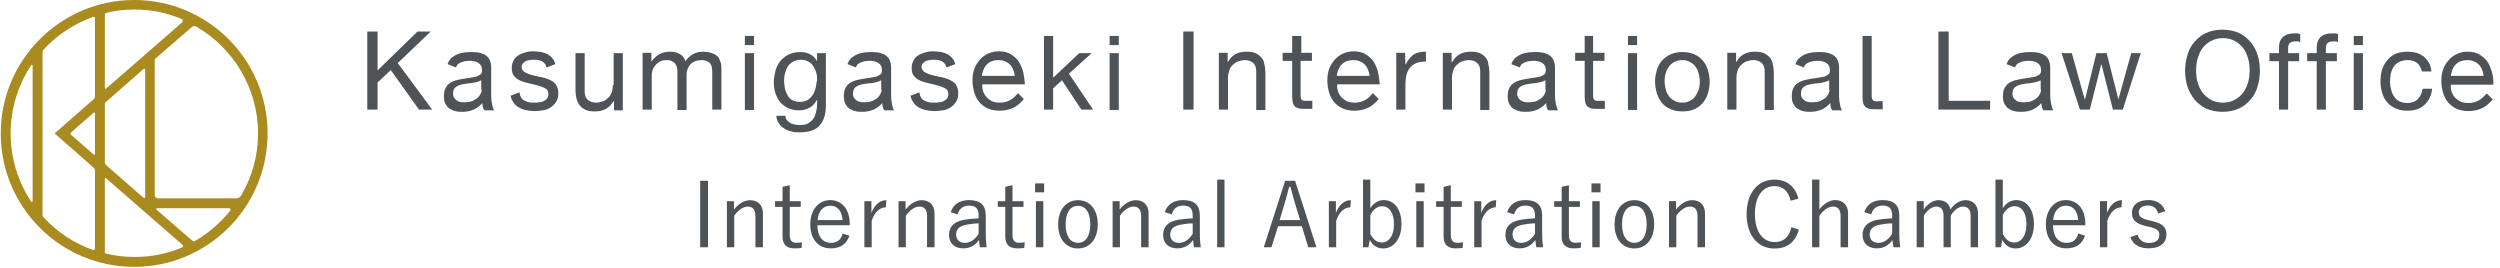 <svg height="73" viewBox="0 0 682 73" width="682" xmlns="http://www.w3.org/2000/svg"><g fill="none" fill-rule="nonzero"><g><g fill="#4d5357" transform="translate(100 8)"><path d="m17.5.6h-3.6l-10.9 10.6v-10.6h-2.8v21.3h2.8v-7.4l3.6-3.4 7.7 10.8h3.6l-9.4-12.7z"/><path d="m67.2 15.2c0 .7-.1 1.3-.3 1.9s-.5 1.1-.9 1.5-.9.8-1.4 1c-.6.2-1.2.4-2 .4-1 0-1.7-.3-2.3-.8-.6-.6-.8-1.3-.8-2.3v-10.4h-2.5v10.2c0 .8.1 1.6.3 2.3s.5 1.3.9 1.8 1 .9 1.6 1.2c.7.3 1.5.4 2.5.4 1.1 0 2.1-.2 3-.7.8-.4 1.5-1.2 2.1-2.1h.1v2.5h2.4v-15.6h-2.5v8.7z"/><path d="m95.5 7.2c-.4-.4-1-.6-1.6-.8s-1.3-.3-2.1-.3c-1 0-1.9.2-2.8.7-.8.5-1.5 1.1-2 1.9-.3-1-.9-1.6-1.6-2s-1.6-.6-2.6-.6c-2.2 0-3.8.9-5 2.6h-.1v-2.3h-2.4v15.5h2.5v-9.6c0-.3.1-.7.2-1.1s.4-.9.7-1.3.8-.8 1.3-1.1 1.2-.4 1.9-.4c.6 0 1.1.1 1.4.3.4.2.7.4.9.7s.4.7.5 1.1.1.9.1 1.4v10.1h2.5v-9.6c0-1.2.4-2.2 1.1-2.9s1.7-1.1 3-1.1c.6 0 1.1.1 1.5.3s.7.4.9.7.4.7.4 1.1c.1.4.1.9.1 1.3v10.1h2.5v-11.3c0-.8-.1-1.5-.4-2-.1-.6-.4-1.1-.9-1.4z"/><path d="m103.2 1.8h2.5v2.5h-2.5z"/><path d="m103.2 6.5h2.5v15.5h-2.5z"/><path d="m122.9 8.7c-.5-.9-1.1-1.5-1.9-1.9s-1.7-.6-2.7-.6c-1.3 0-2.5.3-3.4.8s-1.7 1.2-2.2 1.9c-.6.8-1 1.7-1.2 2.6-.2 1-.4 1.9-.4 2.8 0 1.1.1 2.1.4 3s.7 1.8 1.3 2.5 1.3 1.3 2.2 1.7 1.9.6 3 .6c1 0 1.9-.2 2.8-.7.9-.4 1.5-1.2 2-2.1h.1v1c0 .9-.1 1.6-.3 2.4-.2.7-.4 1.3-.8 1.8s-.9.9-1.4 1.2c-.6.3-1.3.4-2.1.4-.4 0-.9 0-1.3-.1-.5-.1-.9-.2-1.3-.4s-.7-.5-1-.8-.4-.7-.4-1.2h-2.5c0 .8.3 1.5.7 2.1s.9 1 1.5 1.4 1.3.6 2 .8 1.5.2 2.2.2c2.5 0 4.3-.6 5.4-1.9 1.2-1.3 1.7-3.1 1.7-5.7v-14h-2.4zm-.4 7.3c-.2.7-.4 1.4-.8 1.9-.4.6-.8 1-1.4 1.4-.6.3-1.3.5-2.1.5s-1.5-.2-2.1-.5-1-.8-1.3-1.4-.6-1.2-.7-1.9-.2-1.4-.2-2.1.1-1.4.3-2.1.4-1.3.8-1.8.8-.9 1.4-1.2 1.3-.5 2.1-.5 1.5.2 2 .5c.6.3 1 .7 1.4 1.3.3.5.6 1.1.8 1.8s.2 1.3.2 2c-.2.7-.2 1.4-.4 2.1z"/><path d="m197.8 6.5h-3.4l-7.1 6.7v-11.4h-2.5v20.1h2.5v-5.8l2.4-2.2 5.3 8h3.2l-6.6-9.8z"/><path d="m202.7 6.5h2.5v15.5h-2.5z"/><path d="m202.7 1.8h2.5v2.5h-2.5z"/><path d="m222.8.6h2.8v21.3h-2.8z"/><path d="m244.1 7.7c-.4-.5-1-.9-1.6-1.2-.7-.3-1.5-.4-2.5-.4-2.3 0-4 .9-5 2.8h-.1v-2.5h-2.4v15.5h2.5v-8.7c0-.7.1-1.3.3-1.9s.5-1.1.9-1.5.9-.8 1.4-1c.6-.2 1.2-.4 2-.4 1 0 1.7.3 2.3.8.6.6.8 1.3.8 2.3v10.5h2.5v-10.2c0-.8-.1-1.6-.3-2.3-.1-.7-.3-1.3-.8-1.8z"/><path d="m255 1.8h-2.5v4.6h-2.6v2.2h2.6v9.8c0 .7.1 1.3.2 1.7s.4.8.6 1c.3.2.7.4 1.1.5.5.1 1 .1 1.7.1h1.9v-2.2h-1.2c-.4 0-.7 0-1 0s-.4-.1-.6-.2c-.1-.1-.2-.2-.3-.4 0-.2-.1-.4-.1-.7v-9.6h3.1v-2.2h-2.9z"/><path d="m283.4 9.7-.1-3.3h-2.4v15.5h2.5v-6.9c0-1 .1-1.9.3-2.6.2-.8.5-1.4 1-2 .4-.5 1-.9 1.7-1.2s1.6-.4 2.6-.4v-2.7c-1.4 0-2.5.2-3.4.8-.9.7-1.6 1.6-2.2 2.8z"/><path d="m305.3 7.7c-.4-.5-1-.9-1.6-1.2-.7-.3-1.5-.4-2.5-.4-2.3 0-4 .9-5 2.8h-.2v-2.5h-2.4v15.5h2.5v-8.7c0-.7.1-1.3.3-1.9s.5-1.1.9-1.5.9-.8 1.4-1c.6-.2 1.2-.4 2-.4 1 0 1.7.3 2.3.8.6.6.8 1.3.8 2.3v10.5h2.5v-10.2c0-.8-.1-1.6-.3-2.3 0-.7-.3-1.3-.7-1.8z"/><path d="m334.8 1.8h-2.5v4.6h-2.6v2.2h2.6v9.8c0 .7.1 1.3.2 1.7s.4.8.6 1c.3.2.7.4 1.1.5.5.1 1 .1 1.7.1h1.9v-2.2h-1.2c-.4 0-.7 0-1 0s-.4-.1-.6-.2c-.1-.1-.2-.2-.3-.4 0-.2-.1-.4-.1-.7v-9.6h3.1v-2.2h-3.1v-4.6z"/><path d="m411.6 19.6c-.3 0-.4-.1-.6-.2-.1-.1-.2-.2-.3-.4 0-.2-.1-.4-.1-.7v-16.5h-2.5v16.7c0 .7.1 1.3.2 1.7s.4.8.6 1c.3.2.7.4 1.1.5.5.1 1 .1 1.7.1h1.9v-2.2h-1.2c-.2.1-.6.1-.8 0z"/><path d="m344.1 1.8h2.5v2.5h-2.5z"/><path d="m344.1 6.5h2.5v15.5h-2.5z"/><path d="m364.5 8.5c-.6-.7-1.4-1.3-2.3-1.7s-2-.6-3.2-.6-2.3.2-3.2.6-1.7 1-2.4 1.7c-.6.7-1.1 1.6-1.4 2.6s-.5 2-.5 3.2c0 1.1.2 2.2.5 3.2s.8 1.8 1.4 2.6c.6.7 1.4 1.3 2.4 1.7.9.4 2 .6 3.2.6s2.3-.2 3.2-.6 1.7-1 2.3-1.7 1.1-1.6 1.4-2.6.5-2 .5-3.2c0-1.1-.2-2.2-.5-3.2-.3-1.1-.8-1.9-1.4-2.6zm-1.2 8.2c-.3.7-.6 1.3-1 1.8s-1 .9-1.5 1.1c-.6.3-1.2.4-1.9.4s-1.3-.1-1.9-.4-1.1-.6-1.5-1.1-.8-1.1-1-1.8-.4-1.6-.4-2.5.1-1.8.4-2.5c.2-.7.6-1.3 1-1.8s1-.9 1.5-1.1c.6-.3 1.2-.4 1.9-.4s1.3.1 1.9.4 1.1.6 1.5 1.1.8 1.1 1 1.8.4 1.6.4 2.5c0 1-.1 1.8-.4 2.5z"/><path d="m382.8 7.7c-.4-.5-1-.9-1.6-1.2-.7-.3-1.5-.4-2.5-.4-2.3 0-4 .9-5 2.8h-.1v-2.5h-2.4v15.5h2.5v-8.7c0-.7.1-1.3.3-1.9s.5-1.1.9-1.5.9-.8 1.4-1c.6-.2 1.2-.4 2-.4 1 0 1.7.3 2.3.8.6.6.8 1.3.8 2.3v10.5h2.5v-10.2c0-.8-.1-1.6-.3-2.3-.1-.7-.3-1.3-.8-1.8z"/><path d="m431.6.6h-2.8v21.3h14.1v-2.4h-11.3z"/><path d="m477.9 19.1-3.2-12.6h-2.8l-3.1 12.6h-.1l-3.5-12.6h-2.8l5 15.4h2.7l3.1-12.3h.1l3.1 12.3h2.7l4.9-15.4h-2.6z"/><path d="m514 3.5c-.9-1-1.9-1.9-3.2-2.5s-2.8-.9-4.5-.9-3.2.3-4.5.9-2.3 1.4-3.2 2.5c-.9 1-1.5 2.2-1.9 3.6-.4 1.3-.6 2.7-.6 4.2s.2 2.9.6 4.2 1.1 2.5 1.9 3.6c.9 1 1.9 1.9 3.2 2.5s2.8.9 4.5.9 3.2-.3 4.5-.9 2.3-1.4 3.2-2.5c.9-1 1.5-2.2 1.9-3.6.4-1.3.6-2.7.6-4.2s-.2-2.9-.6-4.2c-.4-1.4-1.1-2.6-1.9-3.6zm-.7 10.9c-.3 1-.7 2-1.3 2.8s-1.4 1.5-2.3 2-2.1.8-3.3.8c-1.3 0-2.4-.3-3.3-.8s-1.7-1.2-2.3-2-1-1.8-1.3-2.8-.4-2.1-.4-3.2.1-2.1.4-3.2c.3-1 .7-2 1.3-2.8s1.4-1.5 2.3-2 2.1-.8 3.3-.8c1.3 0 2.4.3 3.3.8s1.7 1.2 2.3 2 1 1.8 1.3 2.8.4 2.1.4 3.2-.1 2.2-.4 3.2z"/><path d="m526 1.1c-1.4 0-2.5.3-3.2 1-.7.6-1.1 1.6-1.1 2.9v1.5h-2.6v2.2h2.6v13.2h2.5v-13.2h3v-2.2h-3v-1.4c0-.7.2-1.1.5-1.4.3-.2.8-.4 1.4-.4h.7c.3 0 .5.1.7.2v-2.2c-.2-.1-.5-.1-.8-.2-.2 0-.5 0-.7 0z"/><path d="m536.3 1.1c-1.4 0-2.5.3-3.2 1-.7.6-1.1 1.6-1.1 2.9v1.5h-2.6v2.2h2.6v13.2h2.5v-13.2h3v-2.2h-3v-1.4c0-.7.2-1.1.5-1.4.3-.2.8-.4 1.4-.4h.7c.3 0 .5.1.7.2v-2.2c-.2-.1-.5-.1-.8-.2-.2 0-.5 0-.7 0z"/><path d="m542.1 6.5h2.5v15.5h-2.5z"/><path d="m542.1 1.8h2.5v2.5h-2.5z"/><path d="m559.5 19.1c-.7.7-1.7 1-2.9 1-.8 0-1.5-.2-2.1-.5s-1-.7-1.4-1.3c-.4-.5-.6-1.1-.8-1.8s-.3-1.4-.3-2.1c0-.8.1-1.5.2-2.3.2-.7.4-1.4.8-1.9.4-.6.9-1 1.5-1.3s1.4-.5 2.3-.5c1.1 0 1.9.3 2.6.8.6.5 1.1 1.3 1.3 2.3h2.6c-.1-.9-.3-1.7-.7-2.4s-.9-1.2-1.4-1.7c-.6-.4-1.3-.8-2-1-.8-.2-1.6-.3-2.5-.3-1.2 0-2.3.2-3.2.6s-1.7 1-2.3 1.8c-.6.7-1.1 1.6-1.4 2.6s-.4 2.1-.4 3.2c0 1.2.2 2.2.5 3.2s.8 1.8 1.4 2.5 1.4 1.2 2.3 1.6 1.9.6 3.1.6c2 0 3.5-.5 4.7-1.6 1.1-1 1.9-2.5 2.1-4.4h-2.6c-.2 1.3-.7 2.2-1.4 2.9z"/><path d="m179.2 12c-.2-1-.6-2-1.1-2.9s-1.3-1.6-2.2-2.2-2-.9-3.4-.9c-1.1 0-2 .2-2.9.6s-1.7 1-2.3 1.7-1.2 1.6-1.5 2.5c-.4 1-.5 2.1-.5 3.2 0 1.2.2 2.3.5 3.3s.8 1.9 1.4 2.6 1.4 1.3 2.3 1.7 2 .6 3.2.6c1.8 0 3.4-.5 4.6-1.3.7-.5 1.7-1.4 2-1.9l-1.6-1.6c-.3.4-.6.7-1.1 1.2-.8.7-2.1 1.4-3.8 1.4-.8 0-1.6-.1-2.2-.4s-1.1-.7-1.5-1.1c-.4-.5-.7-1-.9-1.6s-.3-1.3-.2-1.9h11.6c-.1-1-.2-2-.4-3zm-11.3.7c0-.6.2-1.2.4-1.7s.5-1 .9-1.4.8-.7 1.4-.9c.5-.2 1.1-.3 1.8-.3.6 0 1.2.1 1.7.3s1 .5 1.4.9.7.9.9 1.4.4 1.1.4 1.7z"/><path d="m276 12c-.2-1-.6-2-1.1-2.9s-1.3-1.6-2.2-2.2-2-.9-3.4-.9c-1.1 0-2 .2-2.9.6s-1.7 1-2.3 1.7-1.2 1.6-1.5 2.5c-.4 1-.5 2.1-.5 3.2 0 1.2.2 2.3.5 3.3s.8 1.9 1.4 2.6 1.4 1.3 2.3 1.7 2 .6 3.2.6c1.8 0 3.4-.5 4.6-1.3.7-.5 1.7-1.4 2-1.9l-1.6-1.6c-.3.4-.6.7-1.1 1.2-.8.7-2.1 1.4-3.8 1.4-.8 0-1.6-.1-2.2-.4s-1.1-.7-1.5-1.1c-.4-.5-.7-1-.9-1.6s-.3-1.3-.2-1.9h11.6c-.1-1-.2-2-.4-3zm-11.3.7c0-.6.2-1.2.4-1.7s.5-1 .9-1.4.8-.7 1.4-.9c.5-.2 1.1-.3 1.8-.3.6 0 1.2.1 1.7.3s1 .5 1.4.9.7.9.9 1.4.4 1.1.4 1.7z"/><path d="m577.2 18.7c-.8.7-2.1 1.4-3.8 1.4-.8 0-1.6-.1-2.2-.4s-1.1-.7-1.5-1.1c-.4-.5-.7-1-.9-1.6s-.3-1.3-.2-1.9h11.6c0-.9 0-1.9-.3-3-.2-1-.6-2-1.1-2.9s-1.3-1.6-2.2-2.2-2-.9-3.4-.9c-1.1 0-2 .2-2.9.6s-1.7 1-2.3 1.7-1.2 1.6-1.5 2.5c-.4 1-.5 2.1-.5 3.2 0 1.2.2 2.3.5 3.3s.8 1.9 1.4 2.6 1.4 1.3 2.3 1.7 2 .6 3.2.6c1.8 0 3.4-.5 4.6-1.3.7-.5 1.7-1.4 2-1.9l-1.6-1.6c-.4.4-.7.7-1.2 1.2zm-8.2-7.7c.2-.5.5-1 .9-1.4s.8-.7 1.4-.9c.5-.2 1.1-.3 1.8-.3.6 0 1.2.1 1.7.3s1 .5 1.4.9.7.9.9 1.4.4 1.1.4 1.7h-8.9c.1-.6.2-1.1.4-1.7z"/><path d="m34 18.3v-7.9c0-.9-.2-1.6-.5-2.2s-.8-1-1.3-1.3c-.6-.3-1.2-.5-1.9-.6s-1.4-.1-2.1-.1c-.9 0-1.7.1-2.5.3s-1.4.5-2 .9-1.1.9-1.4 1.6c-.1.1-.1.3-.2.5l2.3.9c.2-.6.5-1 1-1.2.7-.4 1.6-.6 2.7-.6.4 0 .8 0 1.2.1s.8.2 1.1.4.6.4.8.8c.2.3.3.8.3 1.3s-.1.8-.4 1.1c-.3.2-.7.4-1.1.6-.5.1-1 .2-1.7.3-.6.1-1.3.2-2 .3s-1.3.3-1.9.4c-.6.2-1.2.4-1.7.8-.5.3-.9.8-1.2 1.4s-.4 1.3-.4 2.2c0 .8.1 1.4.4 2 .3.5.6 1 1.1 1.3s1 .6 1.6.7c.6.2 1.3.2 2 .2 1.1 0 2.1-.2 3-.6s1.7-1 2.4-1.8c0 .8.2 1.7.6 2h2.7c-.5-.2-.9-2.6-.9-3.8zm-2.6-1.8c0 .4-.1.7-.3 1.1s-.5.8-.8 1.1c-.4.3-.9.6-1.5.9-.6.2-1.3.3-2.2.3-.4 0-.8 0-1.1-.1-.4-.1-.7-.2-.9-.4-.3-.2-.5-.4-.7-.7s-.3-.6-.3-1.1c0-.6.1-1.1.4-1.5s.7-.6 1.1-.8c.5-.2 1-.3 1.6-.4s1.2-.2 1.7-.2c.6-.1 1.1-.2 1.6-.3s.9-.3 1.3-.5v2.6z"/><path d="m50.9 14.3c-.5-.3-1-.6-1.6-.8s-1.2-.4-1.9-.5c-.6-.1-1.2-.3-1.8-.4s-1.1-.3-1.6-.5-.9-.4-1.2-.7-.5-.7-.5-1.1.1-.7.3-1c.2-.2.5-.4.8-.6.3-.1.7-.3 1.1-.3.4-.1.8-.1 1.2-.1s.8 0 1.2.1.8.2 1.1.4.6.5.8.8c.1.2.2.5.3.8l2.4-.9c-.1-.4-.2-.7-.4-1-.3-.6-.8-1.1-1.4-1.5s-1.2-.6-2-.8c-.7-.1-1.5-.2-2.4-.2-.7 0-1.4.1-2 .3-.7.2-1.3.4-1.9.8-.5.3-1 .8-1.3 1.4s-.5 1.2-.5 2c0 1 .2 1.8.7 2.3.5.6 1.1 1 1.9 1.3.7.3 1.6.5 2.4.7.9.2 1.7.4 2.4.6s1.4.5 1.9.8.7.8.7 1.5c0 .5-.1.9-.4 1.2-.2.3-.5.5-.9.7s-.8.3-1.2.3c-.4.1-.9.1-1.3.1-.5 0-1 0-1.5-.1s-.9-.3-1.3-.5-.7-.5-.9-.9c-.2-.3-.3-.8-.4-1.3l-2.4.9c.1.5.2 1 .5 1.4.4.7.8 1.2 1.4 1.6s1.3.7 2.1.9 1.6.3 2.5.3c.8 0 1.6-.1 2.3-.2.8-.1 1.5-.4 2.1-.8s1.1-.9 1.5-1.5.6-1.4.6-2.3c0-.7-.1-1.4-.4-1.9-.1-.5-.5-.9-1-1.3z"/><path d="m143.1 18.3v-7.9c0-.9-.2-1.6-.5-2.2s-.8-1-1.3-1.3c-.6-.3-1.2-.5-1.9-.6s-1.4-.1-2.1-.1c-.9 0-1.7.1-2.5.3s-1.4.5-2 .9-1.1.9-1.4 1.6c-.1.1-.1.3-.2.5l2.3.9c.2-.6.5-1 1-1.2.7-.4 1.6-.6 2.7-.6.4 0 .8 0 1.2.1s.8.2 1.1.4.6.4.8.8c.2.3.3.8.3 1.3s-.1.8-.4 1.1c-.3.2-.7.4-1.1.6-.5.1-1 .2-1.7.3-.6.1-1.3.2-2 .3s-1.3.3-1.9.4c-.6.2-1.2.4-1.7.8-.5.3-.9.8-1.2 1.4s-.4 1.3-.4 2.2c0 .8.1 1.4.4 2 .3.5.6 1 1.1 1.3s1 .6 1.6.7c.6.2 1.3.2 2 .2 1.1 0 2.1-.2 3-.6s1.7-1 2.4-1.8c0 .8.2 1.7.6 2h2.7c-.5-.2-.9-2.6-.9-3.8zm-2.6-1.8c0 .4-.1.7-.3 1.1s-.5.8-.8 1.1c-.4.3-.9.6-1.5.9-.6.2-1.3.3-2.2.3-.4 0-.8 0-1.1-.1-.4-.1-.7-.2-.9-.4-.3-.2-.5-.4-.7-.7s-.3-.6-.3-1.1c0-.6.1-1.1.4-1.5s.7-.6 1.1-.8c.5-.2 1-.3 1.6-.4s1.2-.2 1.7-.2 1.1-.2 1.6-.3.9-.3 1.3-.5v2.6z"/><path d="m324.2 18.3v-7.9c0-.9-.2-1.6-.5-2.2s-.8-1-1.3-1.3c-.6-.3-1.2-.5-1.9-.6s-1.4-.1-2.1-.1c-.9 0-1.7.1-2.5.3s-1.4.5-2 .9-1.1.9-1.4 1.6c-.1.1-.1.3-.2.5l2.3.9c.2-.6.5-1 1-1.2.7-.4 1.6-.6 2.7-.6.4 0 .8 0 1.2.1s.8.2 1.1.4.6.4.8.8c.2.3.3.8.3 1.3s-.1.8-.4 1.1c-.3.2-.7.4-1.1.6-.5.1-1 .2-1.7.3-.6.1-1.3.2-2 .3s-1.3.3-1.9.4c-.6.2-1.2.4-1.7.8-.5.3-.9.8-1.2 1.4s-.4 1.3-.4 2.2c0 .8.1 1.4.4 2 .3.5.6 1 1.1 1.3s1 .6 1.6.7c.6.2 1.3.2 2 .2 1.1 0 2.1-.2 3-.6s1.7-1 2.4-1.8c0 .8.2 1.7.6 2h2.7c-.4-.2-.9-2.6-.9-3.8zm-2.5-1.8c0 .4-.1.7-.3 1.1s-.5.8-.8 1.1c-.4.3-.9.6-1.5.9-.6.2-1.3.3-2.2.3-.4 0-.8 0-1.1-.1-.4-.1-.7-.2-.9-.4-.3-.2-.5-.4-.7-.7s-.3-.6-.3-1.1c0-.6.1-1.1.4-1.5s.7-.6 1.1-.8c.5-.2 1-.3 1.6-.4s1.2-.2 1.7-.2c.6-.1 1.1-.2 1.6-.3s.9-.3 1.3-.5v2.6z"/><path d="m401.7 18.3v-7.9c0-.9-.2-1.6-.5-2.2s-.8-1-1.3-1.3c-.6-.3-1.2-.5-1.9-.6s-1.4-.1-2.1-.1c-.9 0-1.7.1-2.5.3s-1.4.5-2 .9-1.1.9-1.4 1.6c-.1.1-.1.3-.2.5l2.3.9c.2-.6.5-1 1-1.2.7-.4 1.6-.6 2.7-.6.4 0 .8 0 1.2.1s.8.2 1.1.4.6.4.8.8c.2.3.3.8.3 1.3s-.1.8-.4 1.1c-.3.2-.7.4-1.1.6-.5.1-1 .2-1.7.3-.6.1-1.3.2-2 .3s-1.3.3-1.9.4c-.6.2-1.2.4-1.7.8-.5.3-.9.8-1.2 1.4s-.4 1.3-.4 2.2c0 .8.1 1.4.4 2 .3.5.6 1 1.1 1.3s1 .6 1.6.7c.6.2 1.3.2 2 .2 1.1 0 2.1-.2 3-.6s1.7-1 2.4-1.8c0 .8.2 1.7.6 2h2.7c-.5-.2-.9-2.6-.9-3.8zm-2.6-1.8c0 .4-.1.7-.3 1.1s-.5.8-.8 1.1c-.4.3-.9.6-1.5.9-.6.2-1.3.3-2.2.3-.4 0-.8 0-1.1-.1-.4-.1-.7-.2-.9-.4-.3-.2-.5-.4-.7-.7s-.3-.6-.3-1.1c0-.6.1-1.1.4-1.5s.7-.6 1.1-.8c.5-.2 1-.3 1.6-.4s1.2-.2 1.7-.2 1.1-.2 1.6-.3.9-.3 1.3-.5v2.6z"/><path d="m459.3 18.3v-7.9c0-.9-.2-1.6-.5-2.2s-.8-1-1.3-1.3c-.6-.3-1.2-.5-1.9-.6s-1.4-.1-2.1-.1c-.9 0-1.7.1-2.5.3s-1.4.5-2 .9-1.1.9-1.4 1.6c-.1.1-.1.3-.2.5l2.3.9c.2-.6.5-1 1-1.2.7-.4 1.6-.6 2.7-.6.4 0 .8 0 1.2.1s.8.2 1.1.4.6.4.8.8c.2.3.3.8.3 1.3s-.1.8-.4 1.1c-.3.2-.7.4-1.1.6-.5.1-1 .2-1.7.3-.6.1-1.3.2-2 .3s-1.3.3-1.9.4c-.6.2-1.2.4-1.7.8-.5.3-.9.8-1.2 1.4s-.4 1.3-.4 2.2c0 .8.1 1.4.4 2 .3.5.6 1 1.1 1.3s1 .6 1.6.7c.6.2 1.3.2 2 .2 1.1 0 2.1-.2 3-.6s1.7-1 2.4-1.8c0 .8.2 1.7.6 2h2.7c-.4-.2-.9-2.6-.9-3.8zm-2.5-1.8c0 .4-.1.7-.3 1.1s-.5.8-.8 1.1c-.4.3-.9.6-1.5.9-.6.2-1.3.3-2.2.3-.4 0-.8 0-1.1-.1-.4-.1-.7-.2-.9-.4-.3-.2-.5-.4-.7-.7s-.3-.6-.3-1.1c0-.6.1-1.1.4-1.5s.7-.6 1.1-.8c.5-.2 1-.3 1.6-.4s1.2-.2 1.7-.2c.6-.1 1.1-.2 1.6-.3s.9-.3 1.3-.5v2.6z"/><path d="m160 14.3c-.5-.3-1-.6-1.6-.8s-1.2-.4-1.9-.5c-.6-.1-1.2-.3-1.8-.4s-1.1-.3-1.6-.5-.9-.4-1.2-.7-.5-.7-.5-1.1.1-.7.3-1c.2-.2.5-.4.8-.6.3-.1.7-.3 1.1-.3.4-.1.8-.1 1.2-.1s.8 0 1.2.1.8.2 1.1.4.6.5.8.8c.1.2.2.5.3.8l2.4-.9c-.1-.4-.2-.7-.4-1-.3-.6-.8-1.1-1.4-1.5s-1.2-.6-2-.8c-.7-.1-1.5-.2-2.4-.2-.7 0-1.4.1-2 .3-.7.2-1.3.4-1.9.8-.5.3-1 .8-1.3 1.4s-.5 1.2-.5 2c0 1 .2 1.8.7 2.3.5.6 1.1 1 1.9 1.3.7.3 1.6.5 2.4.7.9.2 1.7.4 2.4.6s1.4.5 1.9.8.7.8.7 1.5c0 .5-.1.9-.4 1.2-.2.3-.5.5-.9.7s-.8.3-1.2.3c-.4.1-.9.1-1.3.1-.5 0-1 0-1.5-.1s-.9-.3-1.3-.5-.7-.5-.9-.9c-.2-.3-.3-.8-.4-1.3l-2.4.9c.1.5.2 1 .5 1.4.4.7.8 1.2 1.4 1.6s1.3.7 2.1.9 1.6.3 2.5.3c.8 0 1.6-.1 2.3-.2.8-.1 1.5-.4 2.1-.8s1.1-.9 1.5-1.5.6-1.4.6-2.3c0-.7-.1-1.4-.4-1.9-.1-.5-.5-.9-1-1.3z"/></g><path d="m36.6 0c-20 0-36.4 16.3-36.4 36.4s16.3 36.4 36.4 36.4 36.4-16.3 36.4-36.4-16.3-36.4-36.4-36.4zm33.8 36.4c0 6.2-1.7 12-4.6 16.9-.3.5-.8.8-1.4.8h-21.4c-.4 0-.8-.4-.8-.8v-36.8c0-.2.1-.5.3-.6l9.8-8.5c.4-.3.9-.4 1.3-.1 10 5.8 16.8 16.7 16.8 29.1zm-41.5-8.6 10.3-9c.2-.1.4 0 .4.2v34.8c0 .2-.2.3-.4.2l-10.3-9c-.2-.2-.3-.4-.3-.6v-16c0-.2.1-.5.3-.6zm-3.3 14.4-6.3-5.5c-.1-.1-.1-.4 0-.5l6.3-5.5c.1-.1.3 0 .3.2v11.1c0 .2-.2.3-.3.2zm24.1-36.1-20.8 18.1c-.1.1-.3 0-.3-.2v-20c0-.2.2-.4.4-.5 2.5-.6 5-.9 7.7-.9 4.6 0 8.9.9 12.9 2.6.3.2.3.6.1.9zm-40.8 11.8v37c0 .2-.3.3-.4.1-3.5-5.3-5.6-11.7-5.6-18.6s2.1-13.3 5.6-18.6c.2-.2.4-.1.4.1zm2.7 40.6v-44.2c0-.3.1-.6.3-.8 3.7-4 8.3-7 13.5-8.9.2-.1.5.1.5.3v21.3c0 .3-.1.7-.4.9l-10.6 9.3 10.6 9.3c.3.2.4.6.4.9v21.2c0 .3-.3.5-.5.4-5.2-1.8-9.8-4.9-13.4-8.8-.3-.3-.4-.6-.4-.9zm17 10.2v-20c0-.2.2-.3.3-.1l20.9 18.2c.2.2.2.6-.1.7-4 1.7-8.4 2.6-13 2.6-2.6 0-5.2-.3-7.7-.9-.3 0-.4-.2-.4-.5zm23.9-3-9.8-8.5c-.1-.1-.1-.4.1-.4h19.7c.3 0 .5.4.3.7-2.7 3.3-6 6.2-9.7 8.3-.1.1-.4 0-.6-.1z" fill="#aa8b1f"/></g><path d="m193.142 67.462v-18.142h-2.142v18.142zm7.151 0v-8.616c1.132-1.6 2.486-2.486 3.668-2.486 1.354 0 2.117.763 2.117 2.56v8.542h2.043v-9.256c0-2.289-1.428-3.594-3.495-3.594-1.625 0-3.175.985-4.406 2.56v-2.289h-1.92v12.579zm16.431.295c.689 0 1.255-.025 1.945-.123l.098-1.551c-.566.123-1.034.148-1.575.148-1.132 0-1.748-.64-1.748-2.043v-7.754h3.003v-1.551h-3.003v-4.357l-1.969.443v3.914h-2.043v1.551h2.043v8.123c0 2.166 1.132 3.2 3.249 3.2zm9.933 0c2.634 0 4.259-1.182 5.071-3.446l-1.846-.615c-.492 1.772-1.502 2.56-3.2 2.56-2.24 0-3.692-1.723-3.692-4.8h8.813v-.443c0-4.037-2.24-6.425-5.317-6.425-3.126 0-5.44 2.609-5.44 6.622 0 4.086 2.215 6.548 5.612 6.548zm3.2-7.729h-6.819c.172-2.388 1.526-3.914 3.471-3.914 1.92 0 3.151 1.379 3.348 3.914zm7.939 7.434v-7.213c.788-2.462 2.314-3.692 3.865-3.692l.148-1.945c-1.649 0-3.151 1.058-4.086 3.471v-3.2h-1.92v12.579zm9.317 0v-8.616c1.132-1.6 2.486-2.486 3.668-2.486 1.354 0 2.117.763 2.117 2.56v8.542h2.043v-9.256c0-2.289-1.428-3.594-3.495-3.594-1.625 0-3.175.985-4.406 2.56v-2.289h-1.92v12.579zm15.644.295c1.723 0 3.249-.738 4.308-2.289.074.862.148 1.428.271 1.994h1.822c-.123-.935-.246-2.289-.246-4.086v-4.603c0-2.855-1.526-4.185-4.554-4.185-2.511 0-4.308 1.108-4.997 3.299l1.895.591c.418-1.575 1.551-2.388 3.052-2.388 1.895 0 2.659.788 2.659 2.806v.665c-1.428.074-2.806.197-3.939.394-2.905.517-4.136 1.994-4.136 4.136 0 2.191 1.428 3.668 3.865 3.668zm.492-1.502c-1.551 0-2.412-.886-2.412-2.265 0-1.403.788-2.265 2.634-2.659.96-.197 2.142-.369 3.495-.394v2.831c-1.009 1.674-2.363 2.486-3.717 2.486zm14.24 1.502c.689 0 1.255-.025 1.945-.123l.098-1.551c-.566.123-1.034.148-1.575.148-1.132 0-1.748-.64-1.748-2.043v-7.754h3.003v-1.551h-3.003v-4.357l-1.969.443v3.914h-2.043v1.551h2.043v8.123c0 2.166 1.132 3.2 3.249 3.2zm7.348-15.287v-2.437h-2.462v2.437zm-.222 14.991v-12.579h-2.019v12.579zm9.44.32c3.2 0 5.416-2.56 5.416-6.622 0-4.062-2.24-6.548-5.391-6.548-3.2 0-5.416 2.56-5.416 6.622 0 4.037 2.191 6.548 5.391 6.548zm0-1.551c-2.092 0-3.348-1.797-3.348-5.046 0-3.225 1.255-5.022 3.372-5.022 2.092 0 3.348 1.797 3.348 5.022 0 3.274-1.28 5.046-3.372 5.046zm11.459 1.231v-8.616c1.132-1.6 2.486-2.486 3.668-2.486 1.354 0 2.117.763 2.117 2.56v8.542h2.043v-9.256c0-2.289-1.428-3.594-3.495-3.594-1.625 0-3.175.985-4.406 2.56v-2.289h-1.92v12.579zm15.644.295c1.723 0 3.249-.738 4.308-2.289.074.862.148 1.428.271 1.994h1.822c-.123-.935-.246-2.289-.246-4.086v-4.603c0-2.855-1.526-4.185-4.554-4.185-2.511 0-4.308 1.108-4.997 3.299l1.895.591c.418-1.575 1.551-2.388 3.052-2.388 1.895 0 2.659.788 2.659 2.806v.665c-1.428.074-2.806.197-3.939.394-2.905.517-4.136 1.994-4.136 4.136 0 2.191 1.428 3.668 3.865 3.668zm.492-1.502c-1.551 0-2.412-.886-2.412-2.265 0-1.403.788-2.265 2.634-2.659.96-.197 2.142-.369 3.495-.394v2.831c-1.009 1.674-2.363 2.486-3.717 2.486zm12.394 1.206v-18.462h-1.994v18.462zm12.8 0 1.822-5.76h6.474l1.748 5.76h2.24l-5.834-18.142h-2.708l-5.834 18.142zm7.828-7.434h-5.588l1.329-4.431c.468-1.526.837-2.905 1.255-4.628h.369c.443 1.723.812 3.126 1.28 4.652zm9.834 7.434v-7.213c.788-2.462 2.314-3.692 3.865-3.692l.148-1.945c-1.649 0-3.151 1.058-4.086 3.471v-3.2h-1.92v12.579zm12.837.32c2.732 0 4.972-2.462 4.972-6.622 0-4.234-2.068-6.573-4.825-6.573-1.428 0-2.806.812-3.668 2.215v-7.803h-1.994v18.462h1.477l.369-1.994c.862 1.526 2.019 2.314 3.668 2.314zm-.418-1.625c-1.255 0-2.265-.738-3.102-2.339v-5.145c.837-1.649 1.969-2.412 3.249-2.412 1.822 0 3.2 1.649 3.2 4.923s-1.477 4.972-3.348 4.972zm11.68-13.687v-2.437h-2.462v2.437zm-.222 14.991v-12.579h-2.019v12.579zm8.677.295c.689 0 1.255-.025 1.945-.123l.098-1.551c-.566.123-1.034.148-1.575.148-1.132 0-1.748-.64-1.748-2.043v-7.754h3.003v-1.551h-3.003v-4.357l-1.969.443v3.914h-2.043v1.551h2.043v8.123c0 2.166 1.132 3.2 3.249 3.2zm7.102-.295v-7.213c.788-2.462 2.314-3.692 3.865-3.692l.148-1.945c-1.649 0-3.151 1.058-4.086 3.471v-3.2h-1.92v12.579zm10.376.295c1.723 0 3.249-.738 4.308-2.289.074.862.148 1.428.271 1.994h1.822c-.123-.935-.246-2.289-.246-4.086v-4.603c0-2.855-1.526-4.185-4.554-4.185-2.511 0-4.308 1.108-4.997 3.299l1.895.591c.418-1.575 1.551-2.388 3.052-2.388 1.895 0 2.659.788 2.659 2.806v.665c-1.428.074-2.806.197-3.939.394-2.905.517-4.136 1.994-4.136 4.136 0 2.191 1.428 3.668 3.865 3.668zm.492-1.502c-1.551 0-2.412-.886-2.412-2.265 0-1.403.788-2.265 2.634-2.659.96-.197 2.142-.369 3.495-.394v2.831c-1.009 1.674-2.363 2.486-3.717 2.486zm14.24 1.502c.689 0 1.255-.025 1.945-.123l.098-1.551c-.566.123-1.034.148-1.575.148-1.132 0-1.748-.64-1.748-2.043v-7.754h3.003v-1.551h-3.003v-4.357l-1.969.443v3.914h-2.043v1.551h2.043v8.123c0 2.166 1.132 3.2 3.249 3.2zm7.348-15.287v-2.437h-2.462v2.437zm-.222 14.991v-12.579h-2.019v12.579zm9.44.32c3.2 0 5.416-2.56 5.416-6.622 0-4.062-2.24-6.548-5.391-6.548-3.2 0-5.416 2.56-5.416 6.622 0 4.037 2.191 6.548 5.391 6.548zm0-1.551c-2.092 0-3.348-1.797-3.348-5.046 0-3.225 1.255-5.022 3.372-5.022 2.092 0 3.348 1.797 3.348 5.022 0 3.274-1.28 5.046-3.372 5.046zm11.459 1.231v-8.616c1.132-1.6 2.486-2.486 3.668-2.486 1.354 0 2.117.763 2.117 2.56v8.542h2.043v-9.256c0-2.289-1.428-3.594-3.495-3.594-1.625 0-3.175.985-4.406 2.56v-2.289h-1.92v12.579zm26.758.345c3.323 0 5.637-1.551 6.671-5.145l-2.043-.689c-.64 2.855-2.191 4.062-4.603 4.062-3.052 0-5.342-2.659-5.342-7.631 0-4.997 2.265-7.631 5.342-7.631 2.265 0 3.791 1.329 4.406 3.988l2.117-.566c-.812-3.249-3.126-5.194-6.548-5.194-4.332 0-7.582 3.446-7.582 9.428 0 5.957 3.225 9.379 7.582 9.379zm12.271-.345v-8.616c1.132-1.575 2.486-2.486 3.668-2.486 1.354 0 2.117.763 2.117 2.56v8.542h2.043v-9.256c0-2.265-1.428-3.619-3.495-3.619-1.6 0-3.126.985-4.332 2.535v-8.123h-1.994v18.462zm15.644.295c1.723 0 3.249-.738 4.308-2.289.074.862.148 1.428.271 1.994h1.822c-.123-.935-.246-2.289-.246-4.086v-4.603c0-2.855-1.526-4.185-4.554-4.185-2.511 0-4.308 1.108-4.997 3.299l1.895.591c.418-1.575 1.551-2.388 3.052-2.388 1.895 0 2.659.788 2.659 2.806v.665c-1.428.074-2.806.197-3.939.394-2.905.517-4.136 1.994-4.136 4.136 0 2.191 1.428 3.668 3.865 3.668zm.492-1.502c-1.551 0-2.412-.886-2.412-2.265 0-1.403.788-2.265 2.634-2.659.96-.197 2.142-.369 3.495-.394v2.831c-1.009 1.674-2.363 2.486-3.717 2.486zm12.37 1.206v-8.616c.935-1.575 2.24-2.486 3.397-2.486 1.231 0 1.969.738 1.969 2.56v8.542h1.969v-8.616c.862-1.502 2.142-2.486 3.348-2.486 1.305 0 2.068.788 2.068 2.56v8.542h2.019v-9.256c0-2.289-1.379-3.594-3.372-3.594-1.649 0-3.077.985-4.185 2.535-.246-1.526-1.452-2.535-3.151-2.535-1.649 0-2.954.935-4.111 2.56v-2.289h-1.92v12.579zm25.047.32c2.732 0 4.972-2.462 4.972-6.622 0-4.234-2.068-6.573-4.825-6.573-1.428 0-2.806.812-3.668 2.215v-7.803h-1.994v18.462h1.477l.369-1.994c.862 1.526 2.019 2.314 3.668 2.314zm-.418-1.625c-1.255 0-2.265-.738-3.102-2.339v-5.145c.837-1.649 1.969-2.412 3.249-2.412 1.822 0 3.2 1.649 3.2 4.923s-1.477 4.972-3.348 4.972zm14.265 1.6c2.634 0 4.259-1.182 5.071-3.446l-1.846-.615c-.492 1.772-1.502 2.56-3.2 2.56-2.24 0-3.692-1.723-3.692-4.8h8.813v-.443c0-4.037-2.24-6.425-5.317-6.425-3.126 0-5.44 2.609-5.44 6.622 0 4.086 2.215 6.548 5.612 6.548zm3.2-7.729h-6.819c.172-2.388 1.526-3.914 3.471-3.914 1.92 0 3.151 1.379 3.348 3.914zm7.939 7.434v-7.213c.788-2.462 2.314-3.692 3.865-3.692l.148-1.945c-1.649 0-3.151 1.058-4.086 3.471v-3.2h-1.92v12.579zm11.287.295c3.274 0 4.849-1.625 4.849-3.742 0-2.068-1.058-3.028-3.939-3.717l-1.009-.246c-2.043-.492-2.585-.985-2.585-2.191 0-1.058.935-1.797 2.56-1.797 1.354 0 2.314.738 2.732 2.166l1.92-.615c-.714-1.969-2.265-3.028-4.628-3.028-2.979 0-4.456 1.502-4.456 3.422 0 1.945.862 2.929 3.692 3.643l1.009.222c2.289.591 2.757 1.009 2.757 2.339 0 1.108-.788 2.068-2.855 2.068-1.403 0-2.585-.665-3.102-2.265l-1.945.689c.763 2.068 2.535 3.052 4.997 3.052z" fill="#4d5357"/></g></svg>